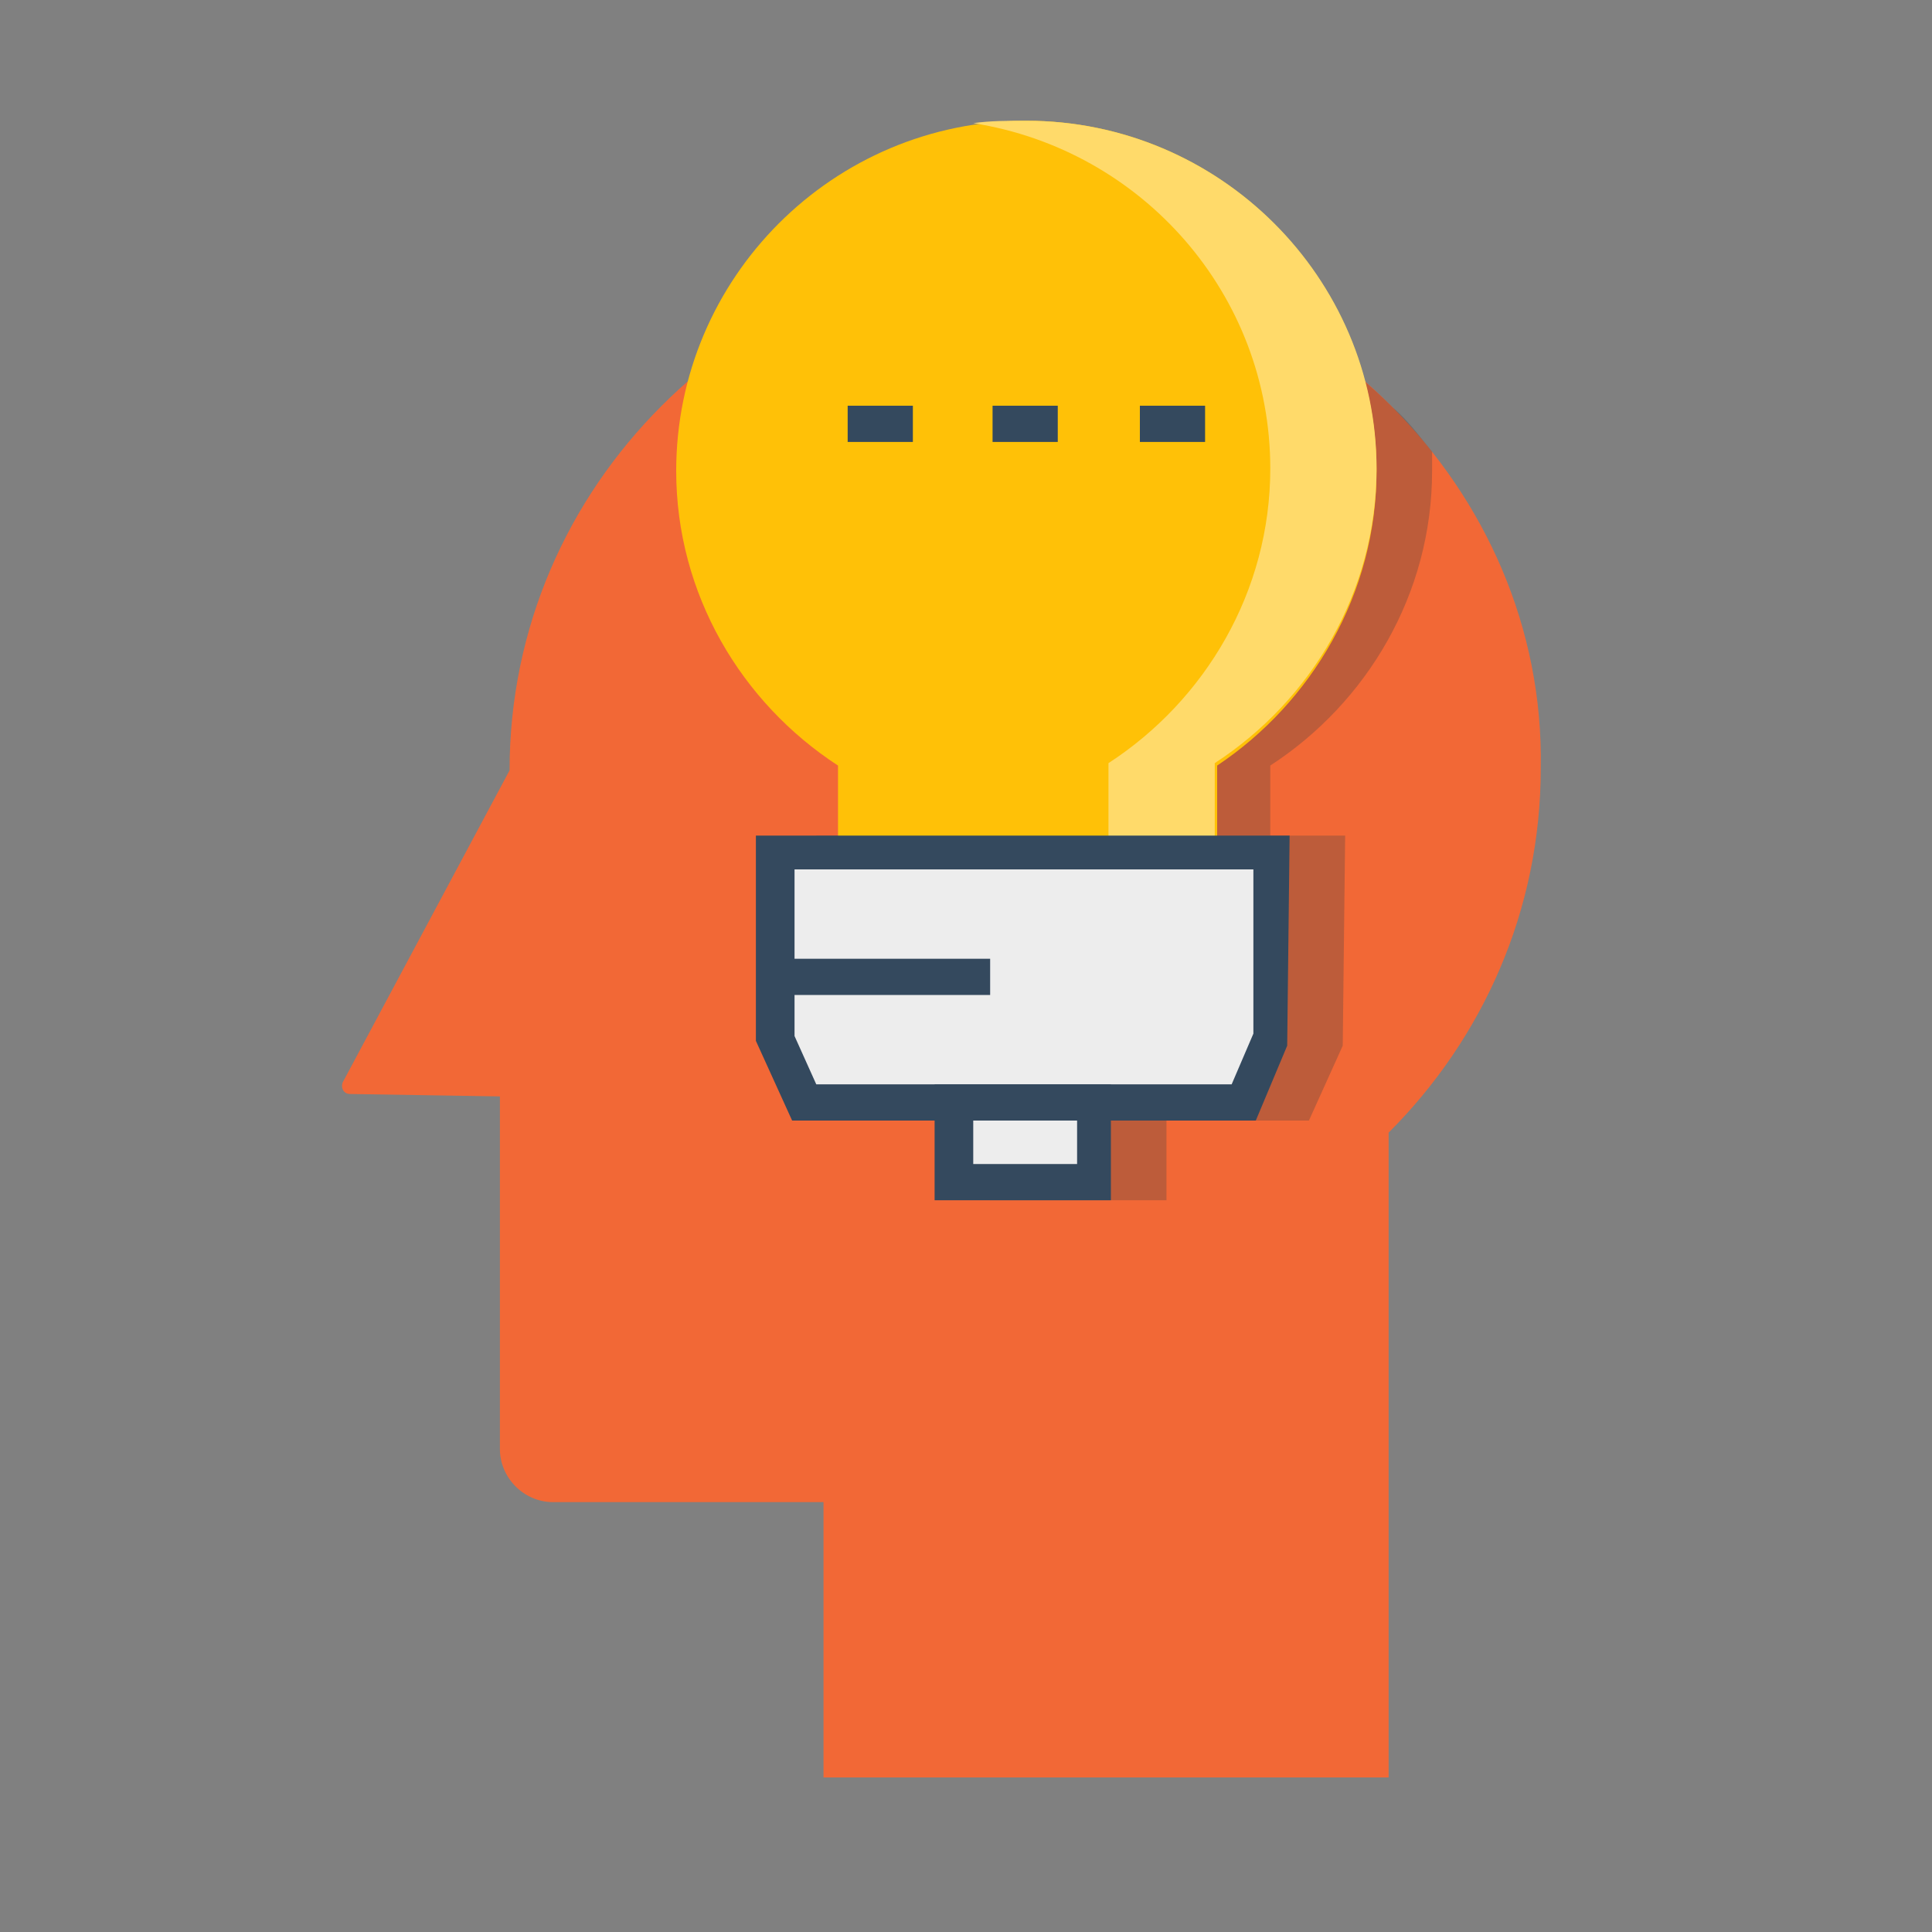 <?xml version="1.0" encoding="utf-8"?>
<!-- Generator: Adobe Illustrator 23.0.1, SVG Export Plug-In . SVG Version: 6.00 Build 0)  -->
<svg version="1.1" id="Camada_1" xmlns="http://www.w3.org/2000/svg" xmlns:xlink="http://www.w3.org/1999/xlink" x="0px" y="0px"
	 viewBox="0 0 80 80" style="enable-background:new 0 0 80 80;" xml:space="preserve" width="80" height="80">
<rect x="0" y="0" width="80" height="80" fill="#808080" stroke="none"/>
<style type="text/css">
	.st0{fill:#F26836;}
	.st1{opacity:0.3;}
	.st2{fill:#414042;}
	.st3{fill:#FFC107;}
	.st4{fill:#FFDA6A;}
	.st5{fill:#EDEDED;}
	.st6{fill:#34495E;}
</style>
<g id="XMLID_149_">
	<path id="XMLID_600_" class="st0" d="M57.6,16.8c-3.9-3.9-9.2-6.3-15.1-6.3c-5.9,0-11.2,2.4-15.1,6.3c-3.9,3.9-6.3,9.2-6.3,15.1
		l-6.9,12.9c-0.1,0.2,0,0.5,0.3,0.5l6.2,0.1V60c0,1.2,1,2.2,2.2,2.2h11.2v11.4h23.4l0-26.7c3.9-3.9,6.3-9.2,6.3-15.1
		C63.9,26,61.5,20.7,57.6,16.8z"/>
	<g id="XMLID_166_" class="st1">
		<path id="XMLID_1601_" class="st2" d="M59.3,19.5c0-0.3,0-0.6,0-0.8c-0.5-0.6-1-1.3-1.6-1.8c-3.9-3.9-9.2-6.3-15.1-6.3
			c-4,0-7.8,1.1-11,3.1c-0.8,1.8-1.2,3.8-1.2,5.8c0,5.1,2.7,9.6,6.7,12.2v2.9h-3.3v8.5l1.5,3.3H41v3.3h7.3v-3.3h5.9l1.4-3.1l0.1-8.7
			h-3.1v-2.9C56.6,29.1,59.3,24.6,59.3,19.5z"/>
	</g>
	<g id="XMLID_627_">
		<g id="XMLID_639_">
			<path id="XMLID_10_" class="st3" d="M57,19.5C57,11.5,50.5,5,42.5,5S28,11.5,28,19.5c0,5.1,2.7,9.6,6.7,12.2v3.6h15.7v-3.6
				C54.3,29.1,57,24.6,57,19.5z"/>
		</g>
		<g id="XMLID_638_">
			<path id="XMLID_11_" class="st4" d="M42.5,5C41.7,5,41,5,40.3,5.1c7,1.1,12.3,7.1,12.3,14.3c0,5.1-2.7,9.6-6.7,12.2v3.6h4.4v-3.6
				c4-2.6,6.7-7.1,6.7-12.2C57,11.5,50.5,5,42.5,5z"/>
		</g>
		<g id="XMLID_637_">
			<polygon id="XMLID_12_" class="st5" points="51.5,45.7 33.3,45.7 32.1,43.1 32.1,35.3 52.7,35.3 52.7,43 			"/>
		</g>
		<g id="XMLID_636_">
			<rect x="39.5" y="45.7" class="st5" width="5.8" height="3.3"/>
		</g>
		<g id="XMLID_635_">
			<path id="XMLID_1627_" class="st6" d="M52,46.4H32.8l-1.5-3.3v-8.5h22.1l-0.1,8.7L52,46.4z M33.8,44.9H51l0.9-2.1V36H32.9v6.9
				L33.8,44.9z"/>
		</g>
		<g id="XMLID_634_">
			<path id="XMLID_1624_" class="st6" d="M46,49.7h-7.3v-4.8H46V49.7z M40.3,48.2h4.3v-1.8h-4.3V48.2z"/>
		</g>
		<g id="XMLID_633_">
			<rect id="XMLID_1605_" x="32.1" y="39.7" class="st6" width="8.9" height="1.5"/>
		</g>
	</g>
	<g id="XMLID_169_">
		<g id="XMLID_164_">
			<rect id="XMLID_1604_" x="35.1" y="16.8" class="st6" width="2.7" height="1.5"/>
		</g>
		<g id="XMLID_163_">
			<rect id="XMLID_1603_" x="41.1" y="16.8" class="st6" width="2.7" height="1.5"/>
		</g>
		<g id="XMLID_165_">
			<rect id="XMLID_1602_" x="47.2" y="16.8" class="st6" width="2.7" height="1.5"/>
		</g>
	</g>
</g>
</svg>
